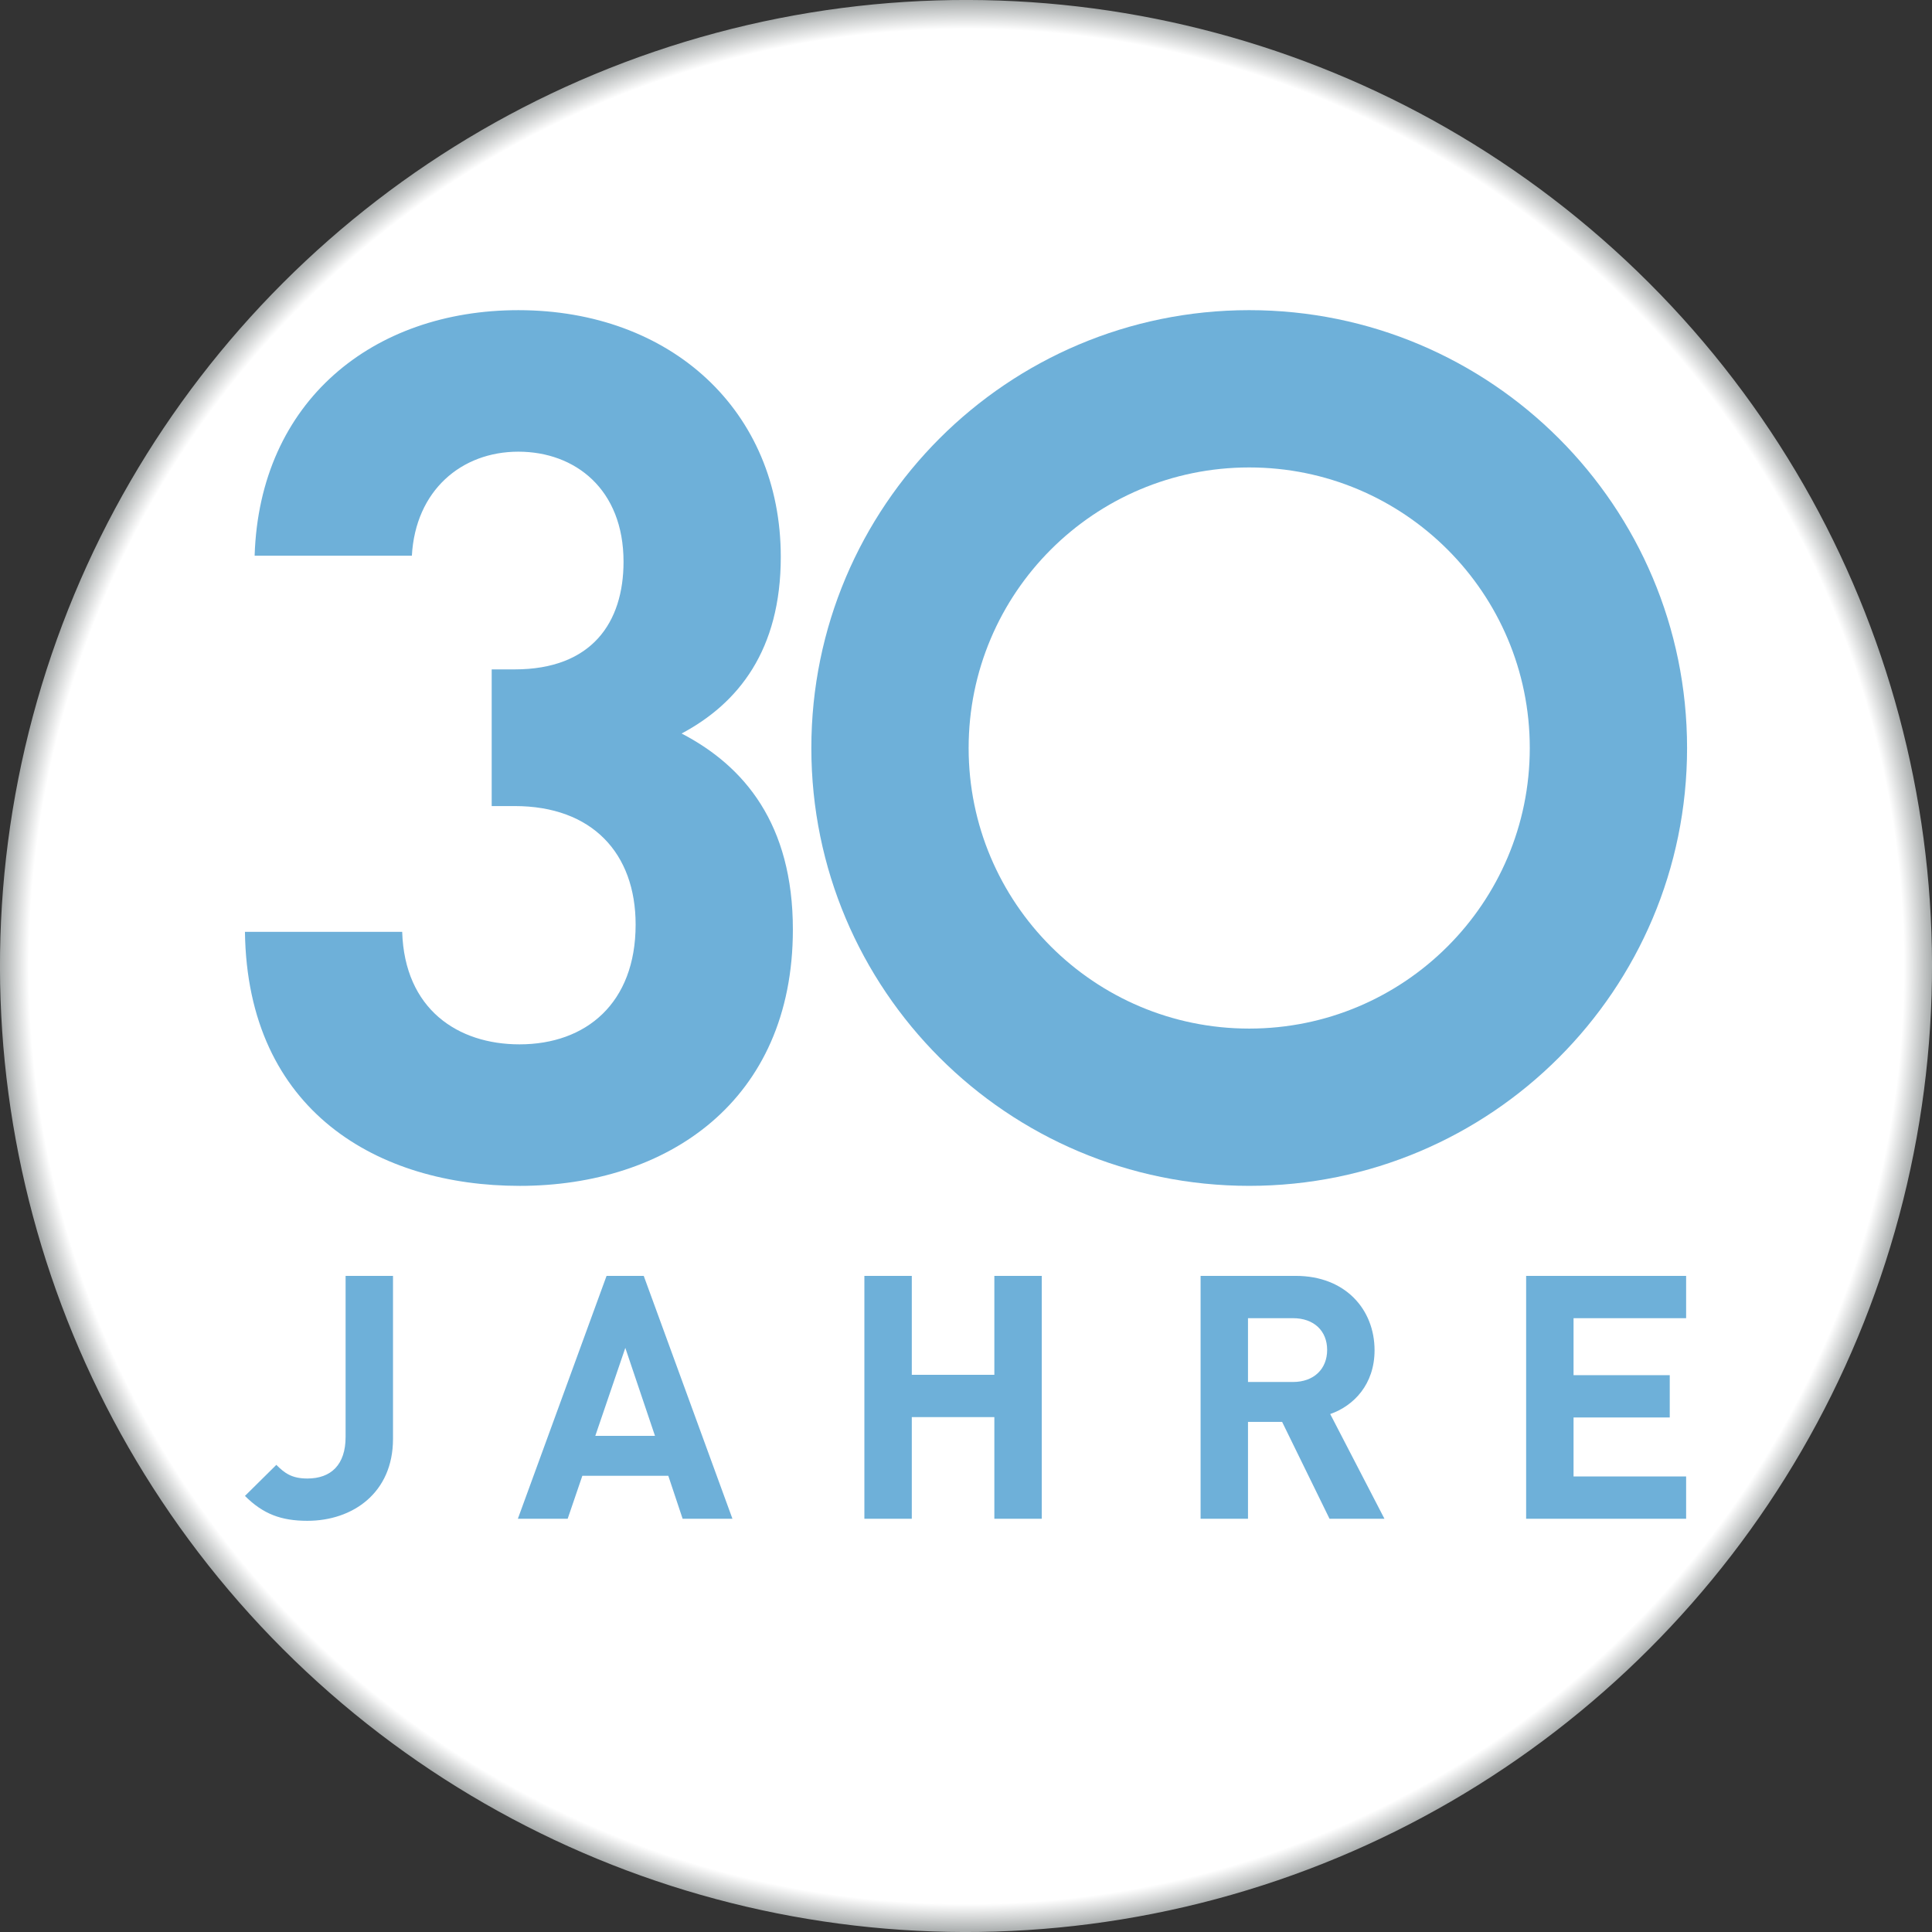 <?xml version="1.0" encoding="UTF-8"?>
<svg id="Layer_1" data-name="Layer 1" xmlns="http://www.w3.org/2000/svg" xmlns:xlink="http://www.w3.org/1999/xlink" viewBox="0 0 1700 1700">
  <rect x="0" y="0" width="1700" height="1700" fill="#333333" stroke="none"/>
  <defs>
    <style>
      .cls-1 {
        fill: url(#Unbenannter_Verlauf_3);
      }

      .cls-1, .cls-2 {
        stroke-width: 0px;
      }

      .cls-2 {
        fill: #6eb0d9;
      }
    </style>
    <radialGradient id="Unbenannter_Verlauf_3" data-name="Unbenannter Verlauf 3" cx="850" cy="850" fx="850" fy="850" r="850.41" gradientTransform="translate(850 -351.51) rotate(45)" gradientUnits="userSpaceOnUse">
      <stop offset="0" stop-color="#fff"/>
      <stop offset=".97" stop-color="#fff"/>
      <stop offset="1" stop-color="#a7abab"/>
    </radialGradient>
  </defs>
  <circle class="cls-1" cx="850" cy="850" r="850" transform="translate(-352.08 850) rotate(-45)"/>
  <g>
    <path class="cls-2" d="M457.13,1043.46c-123.46,0-239.47-64.92-241.6-223.5h138.36c2.13,68.12,48.96,98.98,103.24,98.98,58.54,0,102.17-36.19,102.17-105.37,0-62.79-38.31-104.3-106.43-104.3h-20.22v-120.26h20.22c68.12,0,95.79-41.51,95.79-94.72,0-63.86-42.57-96.85-92.59-96.85s-90.47,34.06-93.66,91.53h-138.36c4.26-136.23,104.3-216.05,232.02-216.05,134.1,0,230.95,88.34,230.95,217.12,0,81.95-37.25,128.78-87.27,155.39,55.34,28.73,97.91,79.82,97.91,172.41,0,151.13-110.69,225.63-240.53,225.63Z"/>
    <path class="cls-2" d="M345.81,1122.67v143.48c0,47.43-35.42,72.04-75.34,72.04-23.11,0-39.02-6-54.93-21.91l27.62-27.32c7.2,7.21,13.51,12.01,27.32,12.01,20.71,0,33.62-12.01,33.62-36.62v-141.68h41.72ZM566.44,1122.67l78.05,213.72h-43.83l-12.61-37.82h-75.64l-12.91,37.82h-43.83l78.05-213.72h32.72ZM550.23,1186.01l-26.42,77.44h52.53l-26.12-77.44ZM916.66,1122.67v213.72h-41.72v-89.45h-72.64v89.45h-41.72v-213.72h41.72v87.05h72.64v-87.05h41.72ZM1056.41,1122.67h83.75c43.83,0,69.34,29.72,69.34,65.44,0,30.02-18.31,48.93-39.02,56.13l47.73,92.15h-48.33l-41.72-85.25h-30.02v85.25h-41.72v-213.72ZM1137.76,1159.89h-39.63v56.14h39.63c18.31,0,30.02-11.41,30.02-28.22s-11.71-27.92-30.02-27.92ZM1483.65,1122.67v37.22h-99.06v50.13h84.65v37.22h-84.65v51.93h99.06v37.22h-140.78v-213.72h140.78Z"/>
    <path class="cls-2" d="M1099.2,272.91c-212.78,0-385.28,172.49-385.28,385.27s172.49,385.27,385.28,385.27,385.28-172.49,385.28-385.27-172.49-385.27-385.28-385.27ZM1099.2,905.07c-136.35,0-246.88-110.53-246.88-246.88s110.53-246.88,246.88-246.88,246.88,110.53,246.88,246.88-110.53,246.88-246.88,246.88Z"/>
  </g>
</svg>